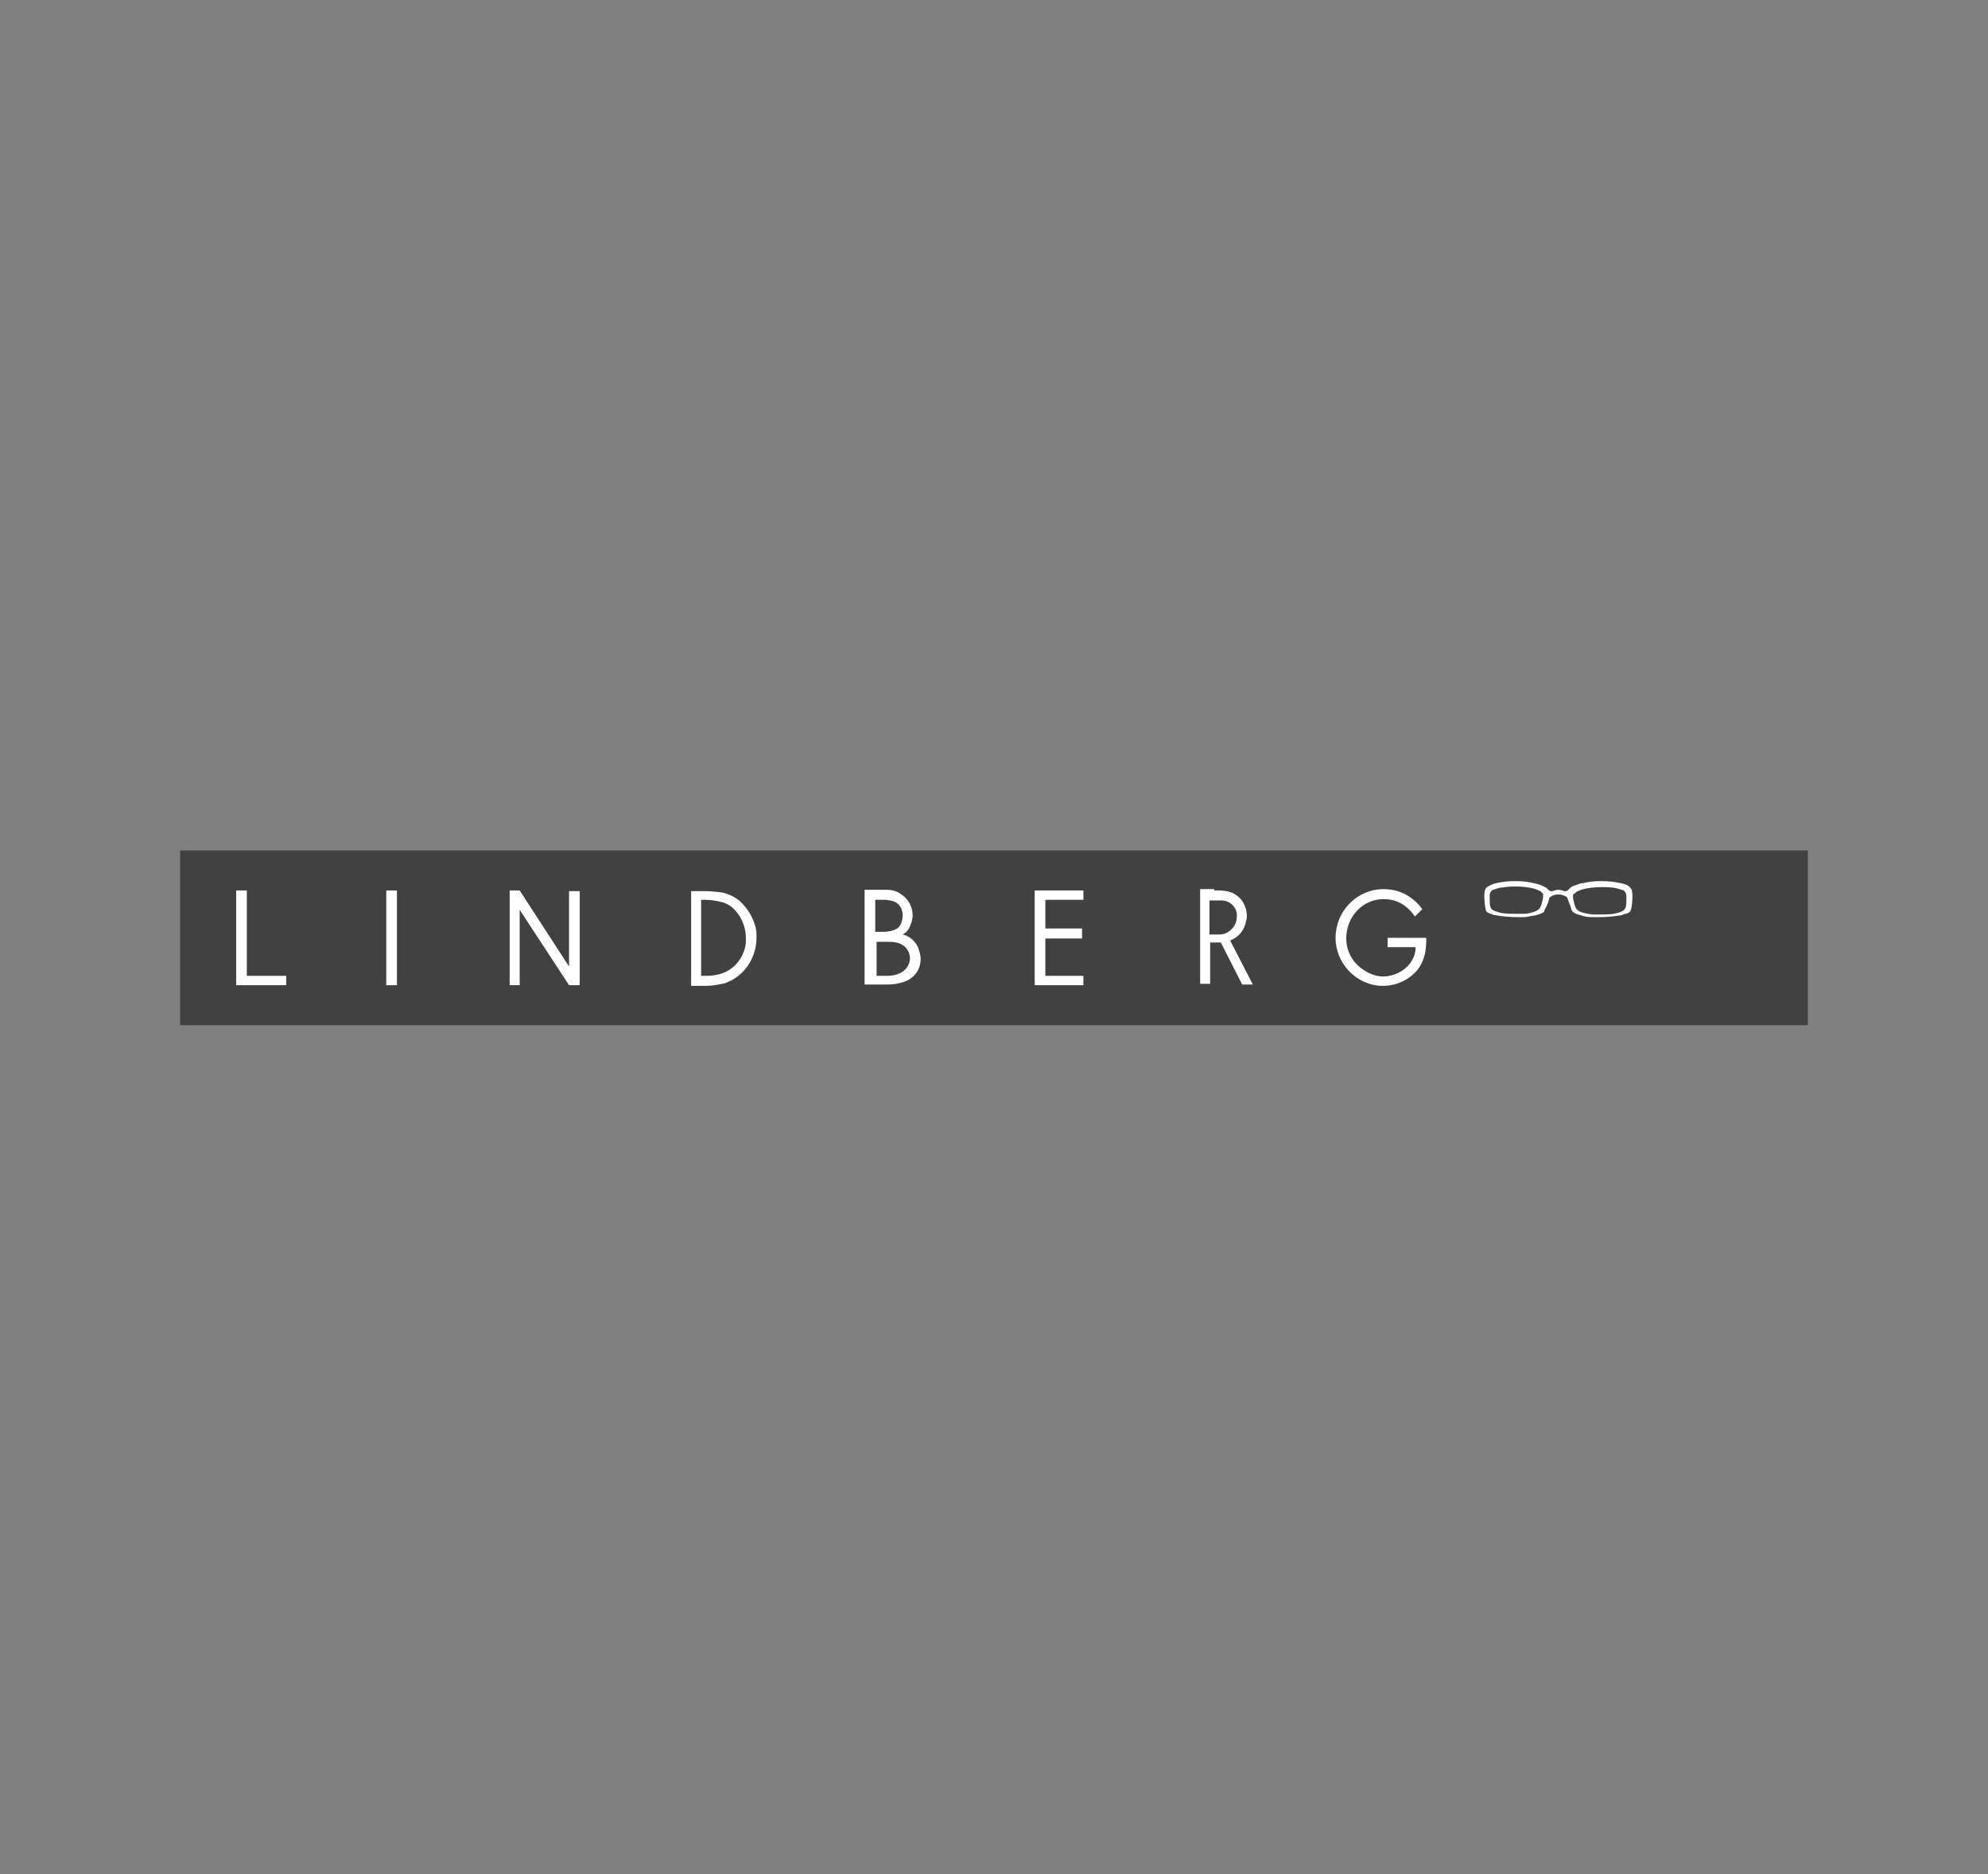 <?xml version="1.0" encoding="utf-8"?>
<!-- Generator: Adobe Illustrator 21.0.2, SVG Export Plug-In . SVG Version: 6.00 Build 0)  -->
<!DOCTYPE svg PUBLIC "-//W3C//DTD SVG 1.1//EN" "http://www.w3.org/Graphics/SVG/1.1/DTD/svg11.dtd">
<svg version="1.1" id="Ebene_1" xmlns="http://www.w3.org/2000/svg" xmlns:xlink="http://www.w3.org/1999/xlink" x="0px" y="0px"
	 viewBox="0 0 298 281" style="enable-background:new 0 0 298 281;" xml:space="preserve">
<rect x="0" y="0" width="298" height="281" fill="#808080" stroke="none"/>
<style type="text/css">
	.st0{fill:#414141;}
	.st1{fill:#FFFFFF;}
</style>
<g id="Desktop">
	<g id="Brillen" transform="translate(-990, -2461)">
		<g id="Logos" transform="translate(240, 0)">
			<g id="lindberg" transform="translate(750, 2461)">
				<polygon id="Fill-1" class="st0" points="27,153.7 271,153.7 271,127.5 27,127.5 				"/>
				<polygon id="Fill-2" class="st1" points="57.9,147.7 59.5,147.7 59.5,133.5 57.9,133.5 				"/>
				<polygon id="Fill-3" class="st1" points="37,146.3 42.9,146.3 42.9,147.7 35.4,147.7 35.4,133.5 37,133.5 				"/>
				<polygon id="Fill-4" class="st1" points="155.1,133.5 162.4,133.5 162.4,134.9 156.7,134.9 156.7,139.2 162.2,139.2 
					162.2,140.7 156.7,140.7 156.7,146.3 162.4,146.3 162.4,147.7 155.1,147.7 				"/>
				<polygon id="Fill-5" class="st1" points="85.3,144.9 85.3,133.6 86.9,133.6 86.9,147.7 85.3,147.7 77.9,136.4 77.9,147.7 
					76.4,147.7 76.4,133.5 77.9,133.5 				"/>
				<path id="Fill-6" class="st1" d="M105.1,146.3h0.7c0.4,0,0.8,0,1.3-0.1c2.5-0.3,4.4-2.3,4.7-4.8c0-0.3,0-0.5,0-0.8
					c0-1.8-0.8-3.5-2.1-4.6c-0.5-0.4-1.1-0.7-1.7-0.8c-0.8-0.2-1.6-0.3-2.4-0.3c-0.2,0-0.3,0-0.5,0V146.3z M109.6,147L109.6,147
					c-0.3,0.1-0.6,0.3-0.9,0.4c-0.9,0.2-1.9,0.4-2.8,0.4h-2.3v-14.2h2c0.9,0,1.8,0.1,2.6,0.2c1,0.2,2,0.7,2.7,1.3
					c1.1,1,1.9,2.3,2.3,3.7c0.2,0.6,0.2,1.2,0.2,1.8C113.4,143.3,111.9,145.8,109.6,147L109.6,147z"/>
				<path id="Fill-8" class="st1" d="M134.1,139.4c0.5-0.2,0.8-0.5,1-1c0.1-0.3,0.2-0.7,0.2-1.1c0-0.3,0-0.5-0.1-0.8
					c-0.2-0.8-0.9-1.4-1.8-1.5c-0.4-0.1-0.9-0.1-1.3-0.1c-0.1,0-0.2,0-0.3,0v0h-0.6v4.8h1.2C133,139.7,133.6,139.6,134.1,139.4
					L134.1,139.4z M131.2,146.3h1.8c0.6,0,1.3-0.1,1.9-0.4c0.9-0.4,1.5-1.3,1.5-2.2c0-1.1-0.7-2-1.7-2.3h0c-0.6-0.2-1.1-0.2-1.7-0.2
					c-0.1,0-0.2,0-0.3,0h-1.3V146.3z M135.3,140.1c1,0.2,1.9,1,2.3,1.9c0.2,0.6,0.4,1.1,0.4,1.7c0,0,0,0.1,0,0.1
					c0,1.6-1,2.9-2.5,3.4c-0.8,0.3-1.7,0.4-2.6,0.4h-3.3v-14.2h2.3h0.9c0,0,0.1,0,0.1,0c0.8,0,1.6,0.2,2.2,0.7
					c1.1,0.7,1.7,1.9,1.7,3.1c0,0.5-0.1,1-0.3,1.4C136.3,139.3,135.9,139.8,135.3,140.1L135.3,140.1z"/>
				<path id="Fill-10" class="st1" d="M181.3,134.9v5.2h1h0.1c0.1,0,0.3,0,0.4,0c0.6,0,1.2-0.2,1.7-0.7c0.6-0.5,0.9-1.2,0.9-2
					c0-0.2,0-0.3,0-0.5c-0.2-1-1-1.8-2.1-1.9c-0.3,0-0.6,0-0.9,0H181.3z M182,133.5h0.7c0.7,0,1.3,0.1,1.9,0.3
					c0.7,0.3,1.3,0.8,1.7,1.4c0.4,0.7,0.6,1.4,0.6,2.1c0,0.2,0,0.5-0.1,0.7c-0.2,1.4-1.1,2.5-2.4,3l3.4,6.6h-1.6l-3.2-6.3
					c-0.2,0-0.5,0-0.7,0h-0.9v6.2h-1.5v-14.2H182z"/>
				<path id="Fill-12" class="st1" d="M213.8,140.6c0,1.9-0.2,3.4-1.4,4.9c-1.3,1.5-3.2,2.3-5.1,2.3c-3.9,0-7.1-3.3-7.1-7.2
					c0-4,3.2-7.3,7.2-7.3c2.4,0,4.4,1.1,5.8,3l-1.1,1.1c-1.2-1.7-2.7-2.6-4.7-2.6c-3.2,0-5.6,2.7-5.6,5.9c0,1.5,0.6,2.9,1.6,3.9
					c1,1,2.5,1.8,3.9,1.8c2.4,0,4.9-1.8,4.9-4.4H208v-1.4H213.8z"/>
				<path id="Fill-14" class="st1" d="M231.2,133.9c-0.1-0.1-0.2-0.2-0.3-0.3c-0.2-0.1-0.5-0.2-0.7-0.3c-1-0.3-2.1-0.4-3.1-0.4
					c-0.8,0-1.5,0.1-2.3,0.2c-0.3,0.1-0.7,0.2-1,0.3c-0.2,0.1-0.3,0.2-0.4,0.4c-0.1,0.2-0.1,0.4-0.1,0.6v0.1c0,0.5,0,1,0.1,1.4
					c0.1,0.3,0.2,0.5,0.5,0.6c0.4,0.2,0.9,0.3,1.3,0.4c0.7,0.1,1.5,0.1,2.2,0.1c0.3,0,0.7,0,1,0c0.7,0,1.4-0.2,2-0.5
					c0.2-0.1,0.4-0.3,0.5-0.5c0.2-0.4,0.3-0.9,0.4-1.4c0-0.1,0-0.2,0-0.3c0-0.1,0-0.1,0-0.2C231.4,134.1,231.3,134,231.2,133.9
					 M235.8,134.2c0,0.1,0,0.1,0,0.2c0,0.1,0,0.2,0,0.3c0.1,0.5,0.2,0.9,0.4,1.4c0.1,0.2,0.3,0.4,0.5,0.5c0.6,0.3,1.3,0.4,2,0.5
					c0.3,0,0.7,0,1,0c0.7,0,1.5,0,2.2-0.1c0.5-0.1,0.9-0.2,1.3-0.4c0.2-0.1,0.4-0.3,0.5-0.6c0.1-0.5,0.1-1,0.1-1.4v-0.1
					c0-0.2,0-0.4-0.1-0.6c-0.1-0.2-0.2-0.3-0.3-0.4c-0.3-0.1-0.6-0.2-1-0.3c-0.7-0.2-1.5-0.2-2.3-0.2c-1,0-2.1,0.1-3.1,0.4
					c-0.2,0.1-0.5,0.2-0.7,0.3c-0.1,0.1-0.2,0.2-0.3,0.3C235.8,134,235.8,134.1,235.8,134.2 M232.5,134.4c-0.1,0.1-0.3,0.2-0.3,0.4
					c-0.1,0.5-0.3,0.9-0.5,1.3c-0.1,0.2-0.2,0.3-0.2,0.5c-0.1,0.1-0.1,0.2-0.2,0.2c-0.3,0.2-0.7,0.3-1,0.4c-0.6,0.1-1.1,0.2-1.7,0.3
					c-0.3,0-0.7,0-1,0c-1.2,0-2.4-0.1-3.5-0.3c-0.2,0-0.4-0.1-0.6-0.2c-0.1,0-0.3-0.1-0.5-0.2c-0.2-0.1-0.3-0.3-0.3-0.5
					c-0.1-0.3-0.2-1.3-0.2-1.8c0-0.5,0-1.2,0.4-1.5c0.5-0.3,0.9-0.5,1.4-0.6c0.9-0.2,1.8-0.3,2.7-0.3c0.1,0,0.3,0,0.4,0
					c0.8,0,1.7,0.1,2.5,0.3c0.4,0.1,0.8,0.2,1.1,0.3c0.3,0.1,0.5,0.3,0.8,0.4c0.1,0.1,0.2,0.2,0.3,0.3c0.1,0.1,0.3,0.2,0.4,0.2
					c0.1,0,0.1,0,0.2,0c0.3-0.1,0.6-0.2,0.9-0.2c0.3,0,0.6,0.1,0.9,0.2c0.1,0,0.1,0,0.2,0c0.2,0,0.3-0.1,0.4-0.2
					c0.1-0.1,0.2-0.2,0.3-0.3c0.2-0.2,0.5-0.3,0.8-0.4c0.4-0.1,0.7-0.3,1.1-0.3c0.8-0.2,1.7-0.3,2.5-0.3c0.1,0,0.3,0,0.4,0
					c0.9,0,1.8,0.1,2.7,0.3c0.5,0.1,1,0.2,1.4,0.6c0.4,0.3,0.4,1,0.4,1.5c0,0.6-0.1,1.5-0.2,1.8c0,0.2-0.2,0.4-0.3,0.5
					c-0.2,0.1-0.4,0.2-0.5,0.2c-0.2,0-0.4,0.1-0.6,0.2c-1.2,0.2-2.3,0.3-3.5,0.3c-0.3,0-0.7,0-1,0c-0.6,0-1.1-0.1-1.7-0.3
					c-0.4-0.1-0.7-0.2-1-0.4c-0.1-0.1-0.2-0.1-0.2-0.2c-0.1-0.1-0.2-0.3-0.2-0.5c-0.2-0.5-0.3-0.8-0.5-1.3c0-0.2-0.1-0.3-0.3-0.4
					c-0.3-0.2-0.7-0.3-1.1-0.3C233.2,134.1,232.8,134.2,232.5,134.4"/>
			</g>
		</g>
	</g>
</g>
</svg>
